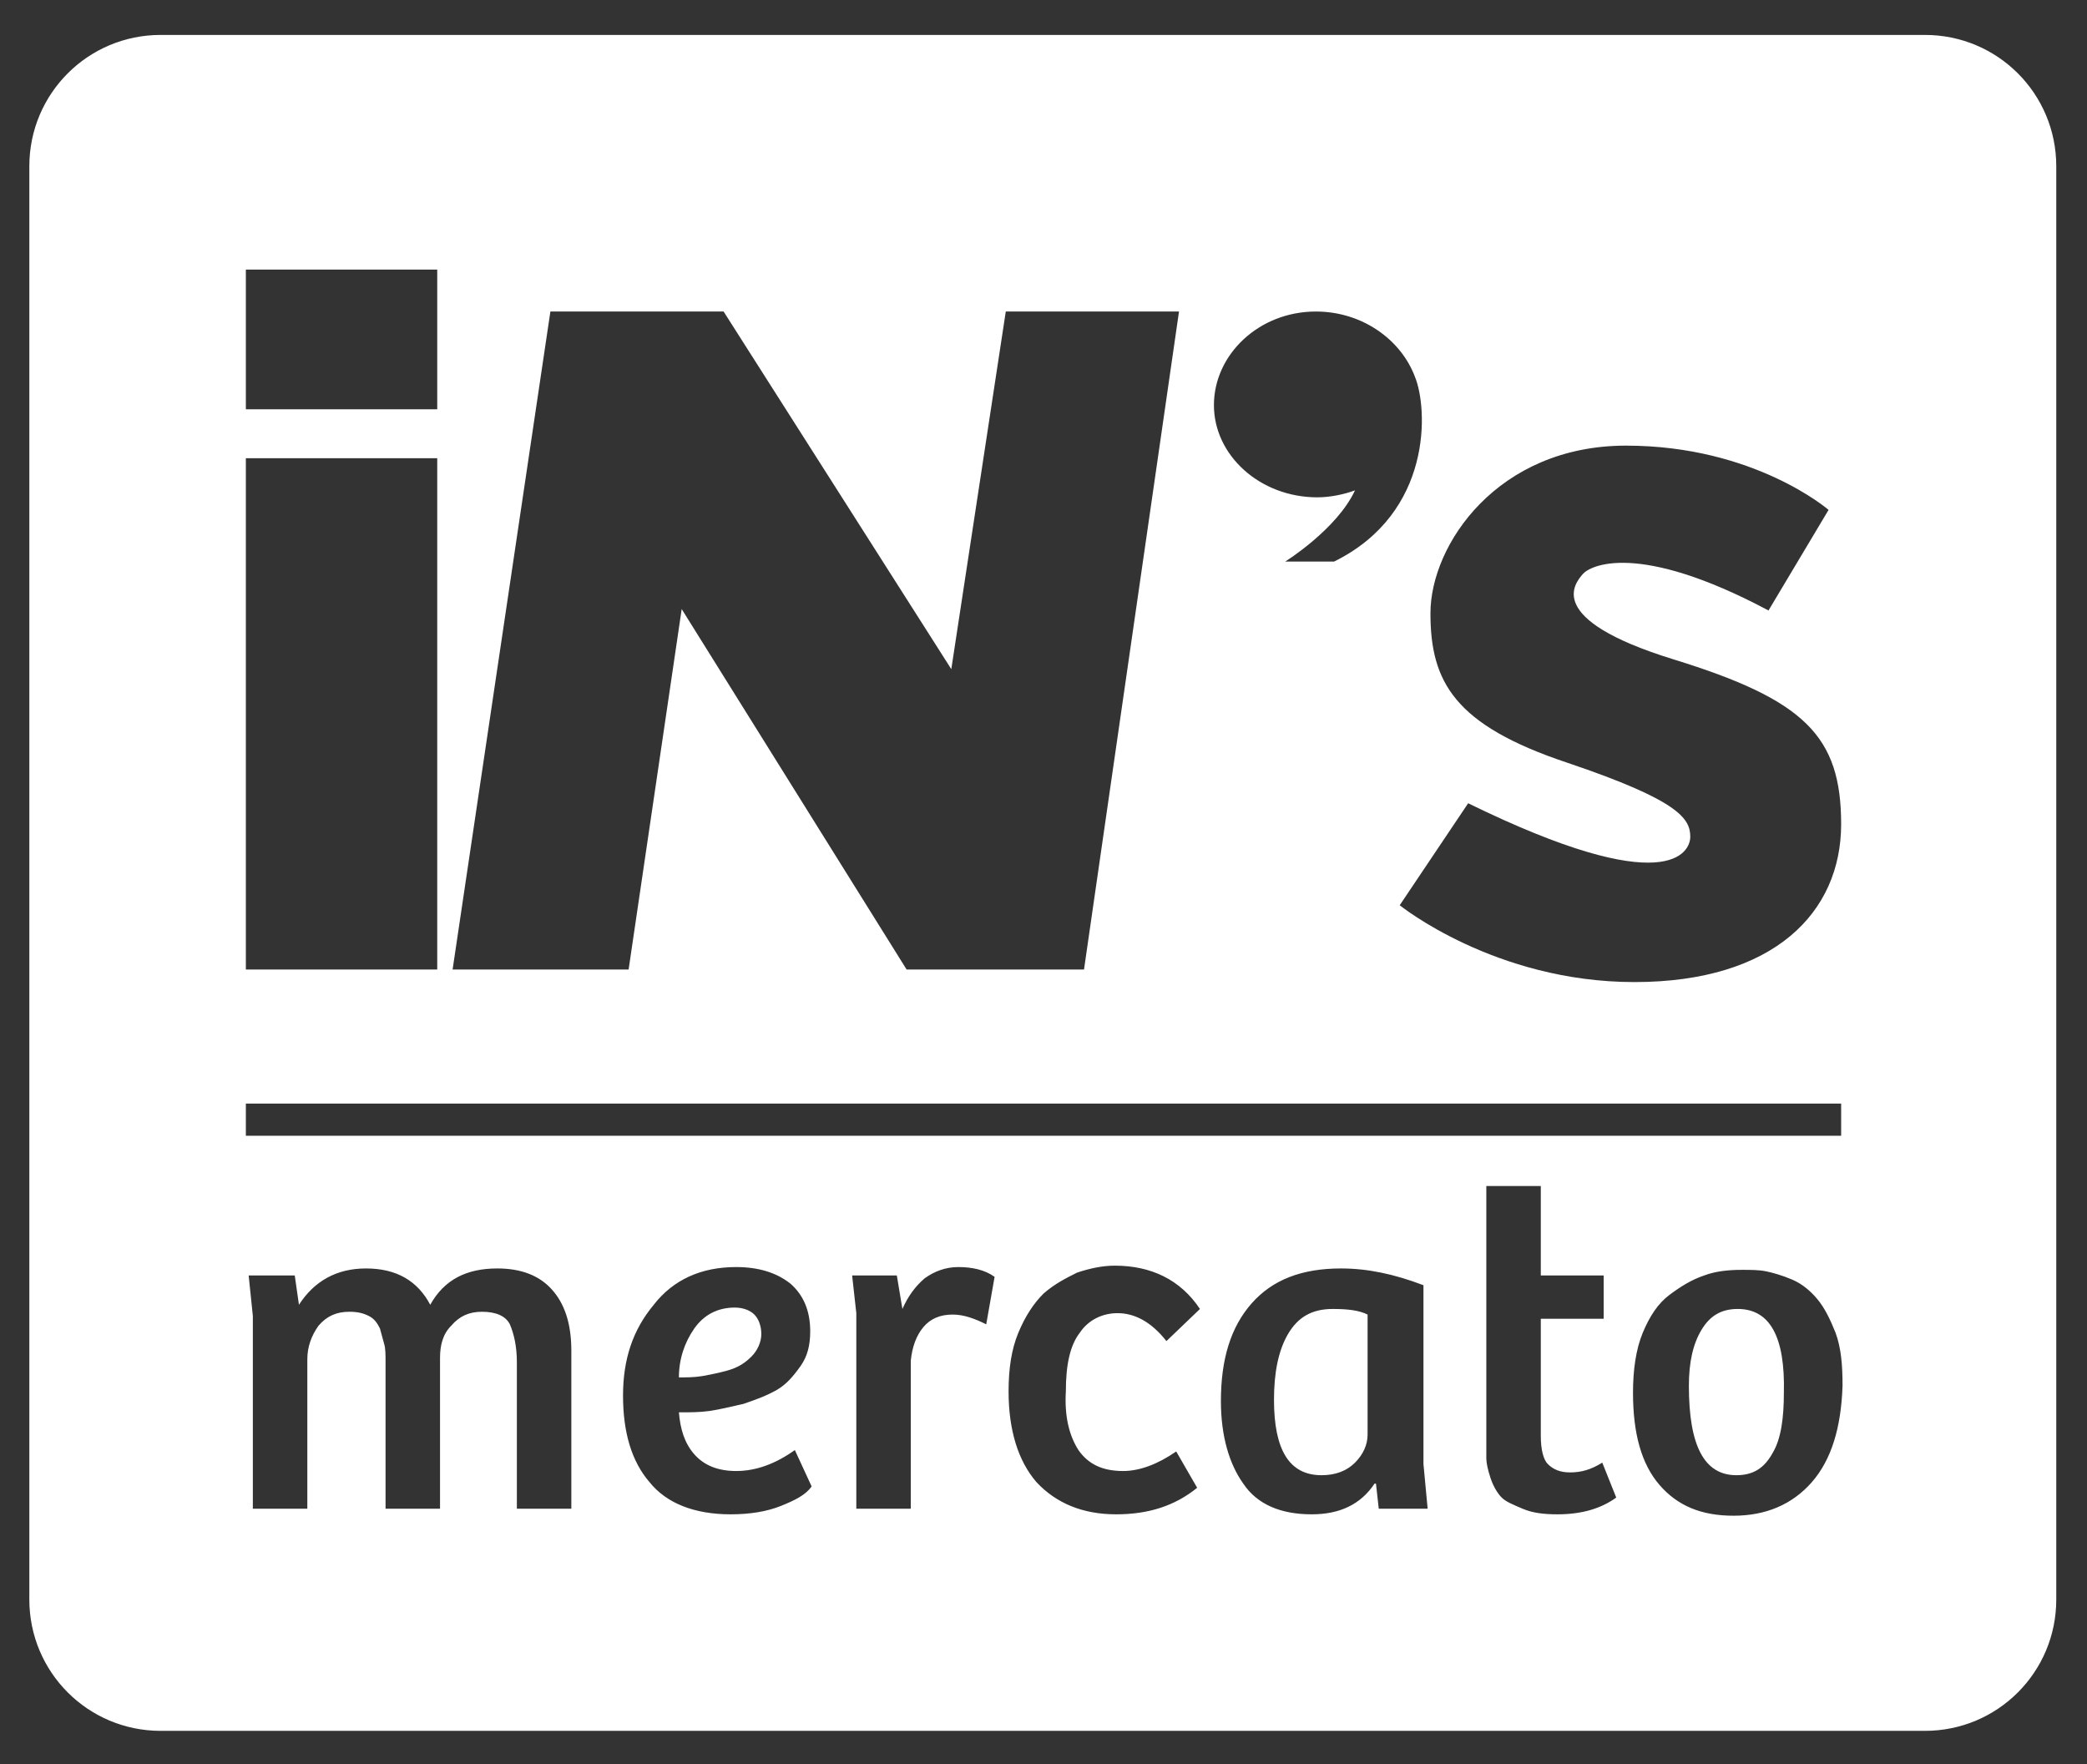 <?xml version="1.0" encoding="utf-8"?>
<!-- Generator: Adobe Illustrator 26.4.1, SVG Export Plug-In . SVG Version: 6.00 Build 0)  -->
<svg version="1.1" id="Livello_1" xmlns="http://www.w3.org/2000/svg" xmlns:xlink="http://www.w3.org/1999/xlink" x="0px" y="0px"
	 viewBox="0 0 149.4 126.3" style="enable-background:new 0 0 149.4 126.3;" xml:space="preserve">
<rect x="0" y="0" width="149.4" height="126.3" fill="#333333" stroke="none"/>
<style type="text/css">
	.st0{fill:#FFFFFF;}
</style>
<g>
	<path class="st0" d="M92.2,95.5c-0.7,1.2-1,2.8-1,4.7c0,3.6,1.1,5.4,3.4,5.4c1,0,1.8-0.3,2.4-0.9c0.6-0.6,0.9-1.3,0.9-2v-8.6
		c-0.6-0.3-1.4-0.4-2.5-0.4C93.9,93.7,92.9,94.3,92.2,95.5z"/>
	<path class="st0" d="M137.8,2.5H11.5c-5.2,0-9.4,4.2-9.4,9.4v102.6c0,5.2,4.2,9.4,9.4,9.4h126.3c5.2,0,9.4-4.2,9.4-9.4V11.9
		C147.2,6.7,143,2.5,137.8,2.5z M116.4,31.9c9.2,0,14.5,4.6,14.5,4.6l-4.3,7.2c-9.4-5-12.8-3.2-13.3-2.6c-0.5,0.6-2.9,3.2,6.5,6.1
		c9.4,2.9,12,5.5,12,11.8S127,70.3,117,70.3c-10,0-16.8-5.5-16.8-5.5l4.9-7.3c14.3,7,15.9,3.5,15.9,2.4c0-1.3-0.8-2.6-8.8-5.3
		c-8.1-2.7-9.8-5.8-9.8-10.7S107.2,31.9,116.4,31.9z M94.2,22.3c3.3,0,6.1,2,7.1,4.7c0,0,0,0,0,0c0.9,2.2,1.3,9.7-5.8,13.2H92
		c0,0,3.7-2.3,5-5.1c-0.8,0.3-1.8,0.5-2.7,0.5c-4.1,0-7.4-3-7.4-6.6S90.1,22.3,94.2,22.3z M39.4,22.3h12.4l16.3,25.6L72,22.3h12.4
		l-6.8,47.1H64.9L48.8,43.6L45,69.4H32.4L39.4,22.3z M17.6,19.3h13.7v10H17.6V19.3z M17.6,32.8h13.7v36.6H17.6V32.8z M17.6,79h114.2
		v2.3H17.6V79z M40.9,108H37V97.5c0-1.1-0.2-2-0.5-2.7c-0.3-0.6-1-0.9-2-0.9c-0.9,0-1.6,0.3-2.2,1c-0.6,0.6-0.8,1.4-0.8,2.3V108
		h-3.9V97.5c0-0.5,0-1-0.1-1.3c-0.1-0.4-0.2-0.7-0.3-1.1c-0.2-0.4-0.4-0.7-0.8-0.9C26,94,25.6,93.9,25,93.9c-0.9,0-1.6,0.3-2.2,1
		c-0.5,0.7-0.8,1.5-0.8,2.4V108h-3.9V94.2l-0.3-2.9h3.3l0.3,2.1c1.1-1.7,2.7-2.6,4.8-2.6c2.2,0,3.7,0.9,4.6,2.6
		c1-1.8,2.6-2.6,4.8-2.6c1.7,0,3,0.5,3.9,1.5c0.9,1,1.4,2.4,1.4,4.4V108z M55.9,107.8c-1,0.4-2.2,0.6-3.6,0.6
		c-2.6,0-4.6-0.8-5.8-2.3c-1.3-1.5-1.9-3.6-1.9-6.2c0-2.6,0.7-4.7,2.2-6.5c1.4-1.8,3.4-2.7,5.9-2.7c1.6,0,2.9,0.4,3.9,1.2
		c0.9,0.8,1.4,1.9,1.4,3.4c0,1-0.2,1.8-0.7,2.5c-0.5,0.7-1,1.3-1.7,1.7c-0.7,0.4-1.5,0.7-2.4,1c-0.9,0.2-1.7,0.4-2.4,0.5
		c-0.7,0.1-1.4,0.1-2.2,0.1c0.1,1.2,0.4,2.2,1.1,3c0.7,0.8,1.7,1.2,3,1.2c1.4,0,2.8-0.5,4.2-1.5l1.2,2.6
		C57.7,107,56.9,107.4,55.9,107.8z M70.6,94.8c-0.8-0.4-1.6-0.7-2.4-0.7c-0.9,0-1.6,0.3-2.1,0.9c-0.5,0.6-0.8,1.4-0.9,2.4V108h-3.9
		V94L61,91.3h3.2l0.4,2.4c0.4-0.9,0.9-1.6,1.6-2.2c0.7-0.5,1.5-0.8,2.4-0.8c1,0,1.9,0.2,2.6,0.7L70.6,94.8z M77.2,103.8
		c0.7,1,1.7,1.5,3.2,1.5c1.2,0,2.5-0.5,3.8-1.4l1.5,2.6c-1.6,1.3-3.5,1.9-5.8,1.9c-2.4,0-4.3-0.8-5.7-2.3c-1.3-1.5-2-3.7-2-6.5
		c0-1.6,0.2-3,0.7-4.2c0.5-1.2,1.1-2.1,1.8-2.8c0.8-0.7,1.6-1.1,2.4-1.5c0.9-0.3,1.8-0.5,2.7-0.5c2.6,0,4.7,1,6.1,3.1L83.5,96
		C82.4,94.6,81.2,94,80,94c-1.1,0-2.1,0.5-2.7,1.4c-0.7,0.9-1,2.3-1,4.2C76.2,101.3,76.5,102.7,77.2,103.8z M98.7,108l-0.2-1.8
		l-0.1,0c-1,1.5-2.5,2.2-4.5,2.2c-2.2,0-3.9-0.7-4.9-2.2c-1-1.4-1.6-3.4-1.6-5.9c0-3,0.7-5.3,2.2-7c1.5-1.7,3.6-2.5,6.4-2.5
		c1.9,0,3.8,0.4,5.9,1.2v12.8l0.3,3.2H98.7z M111.5,108.4c-1,0-1.8-0.1-2.5-0.4c-0.7-0.3-1.2-0.5-1.5-0.8s-0.6-0.8-0.8-1.4
		c-0.2-0.6-0.3-1.1-0.3-1.4c0-0.3,0-0.8,0-1.5v-18h3.9v6.4h4.5v3.1h-4.5v8.4c0,1,0.2,1.7,0.5,2c0.4,0.4,0.9,0.6,1.6,0.6
		c0.8,0,1.5-0.2,2.3-0.7l1,2.5C114.6,108,113.2,108.4,111.5,108.4z M129.7,106.1c-1.4,1.6-3.3,2.4-5.6,2.4c-2.3,0-4-0.7-5.3-2.2
		c-1.3-1.5-1.9-3.7-1.9-6.6c0-1.6,0.2-3.1,0.7-4.3c0.5-1.2,1.1-2.1,1.9-2.7c0.8-0.6,1.6-1.1,2.5-1.4c0.8-0.3,1.7-0.4,2.7-0.4
		c0.6,0,1.2,0,1.7,0.1c0.5,0.1,1.2,0.3,1.9,0.6c0.7,0.3,1.3,0.8,1.8,1.4c0.5,0.6,0.9,1.4,1.3,2.4c0.4,1.1,0.5,2.3,0.5,3.8
		C131.8,102.2,131.1,104.5,129.7,106.1z"/>
	<path class="st0" d="M124.4,93.7c-1.2,0-2,0.5-2.6,1.5c-0.6,1-0.9,2.3-0.9,4c0,4.3,1.1,6.4,3.4,6.4c1.2,0,2-0.5,2.6-1.6
		c0.6-1,0.8-2.5,0.8-4.3C127.8,95.7,126.7,93.7,124.4,93.7z"/>
	<path class="st0" d="M52.1,98.1c0.7-0.2,1.2-0.5,1.7-1c0.4-0.4,0.7-1,0.7-1.6c0-0.6-0.2-1.1-0.5-1.4s-0.8-0.5-1.4-0.5
		c-1.2,0-2.2,0.5-2.9,1.5c-0.7,1-1.1,2.2-1.1,3.5c0.5,0,1.1,0,1.7-0.1C50.8,98.4,51.4,98.3,52.1,98.1z"/>
</g>
</svg>
